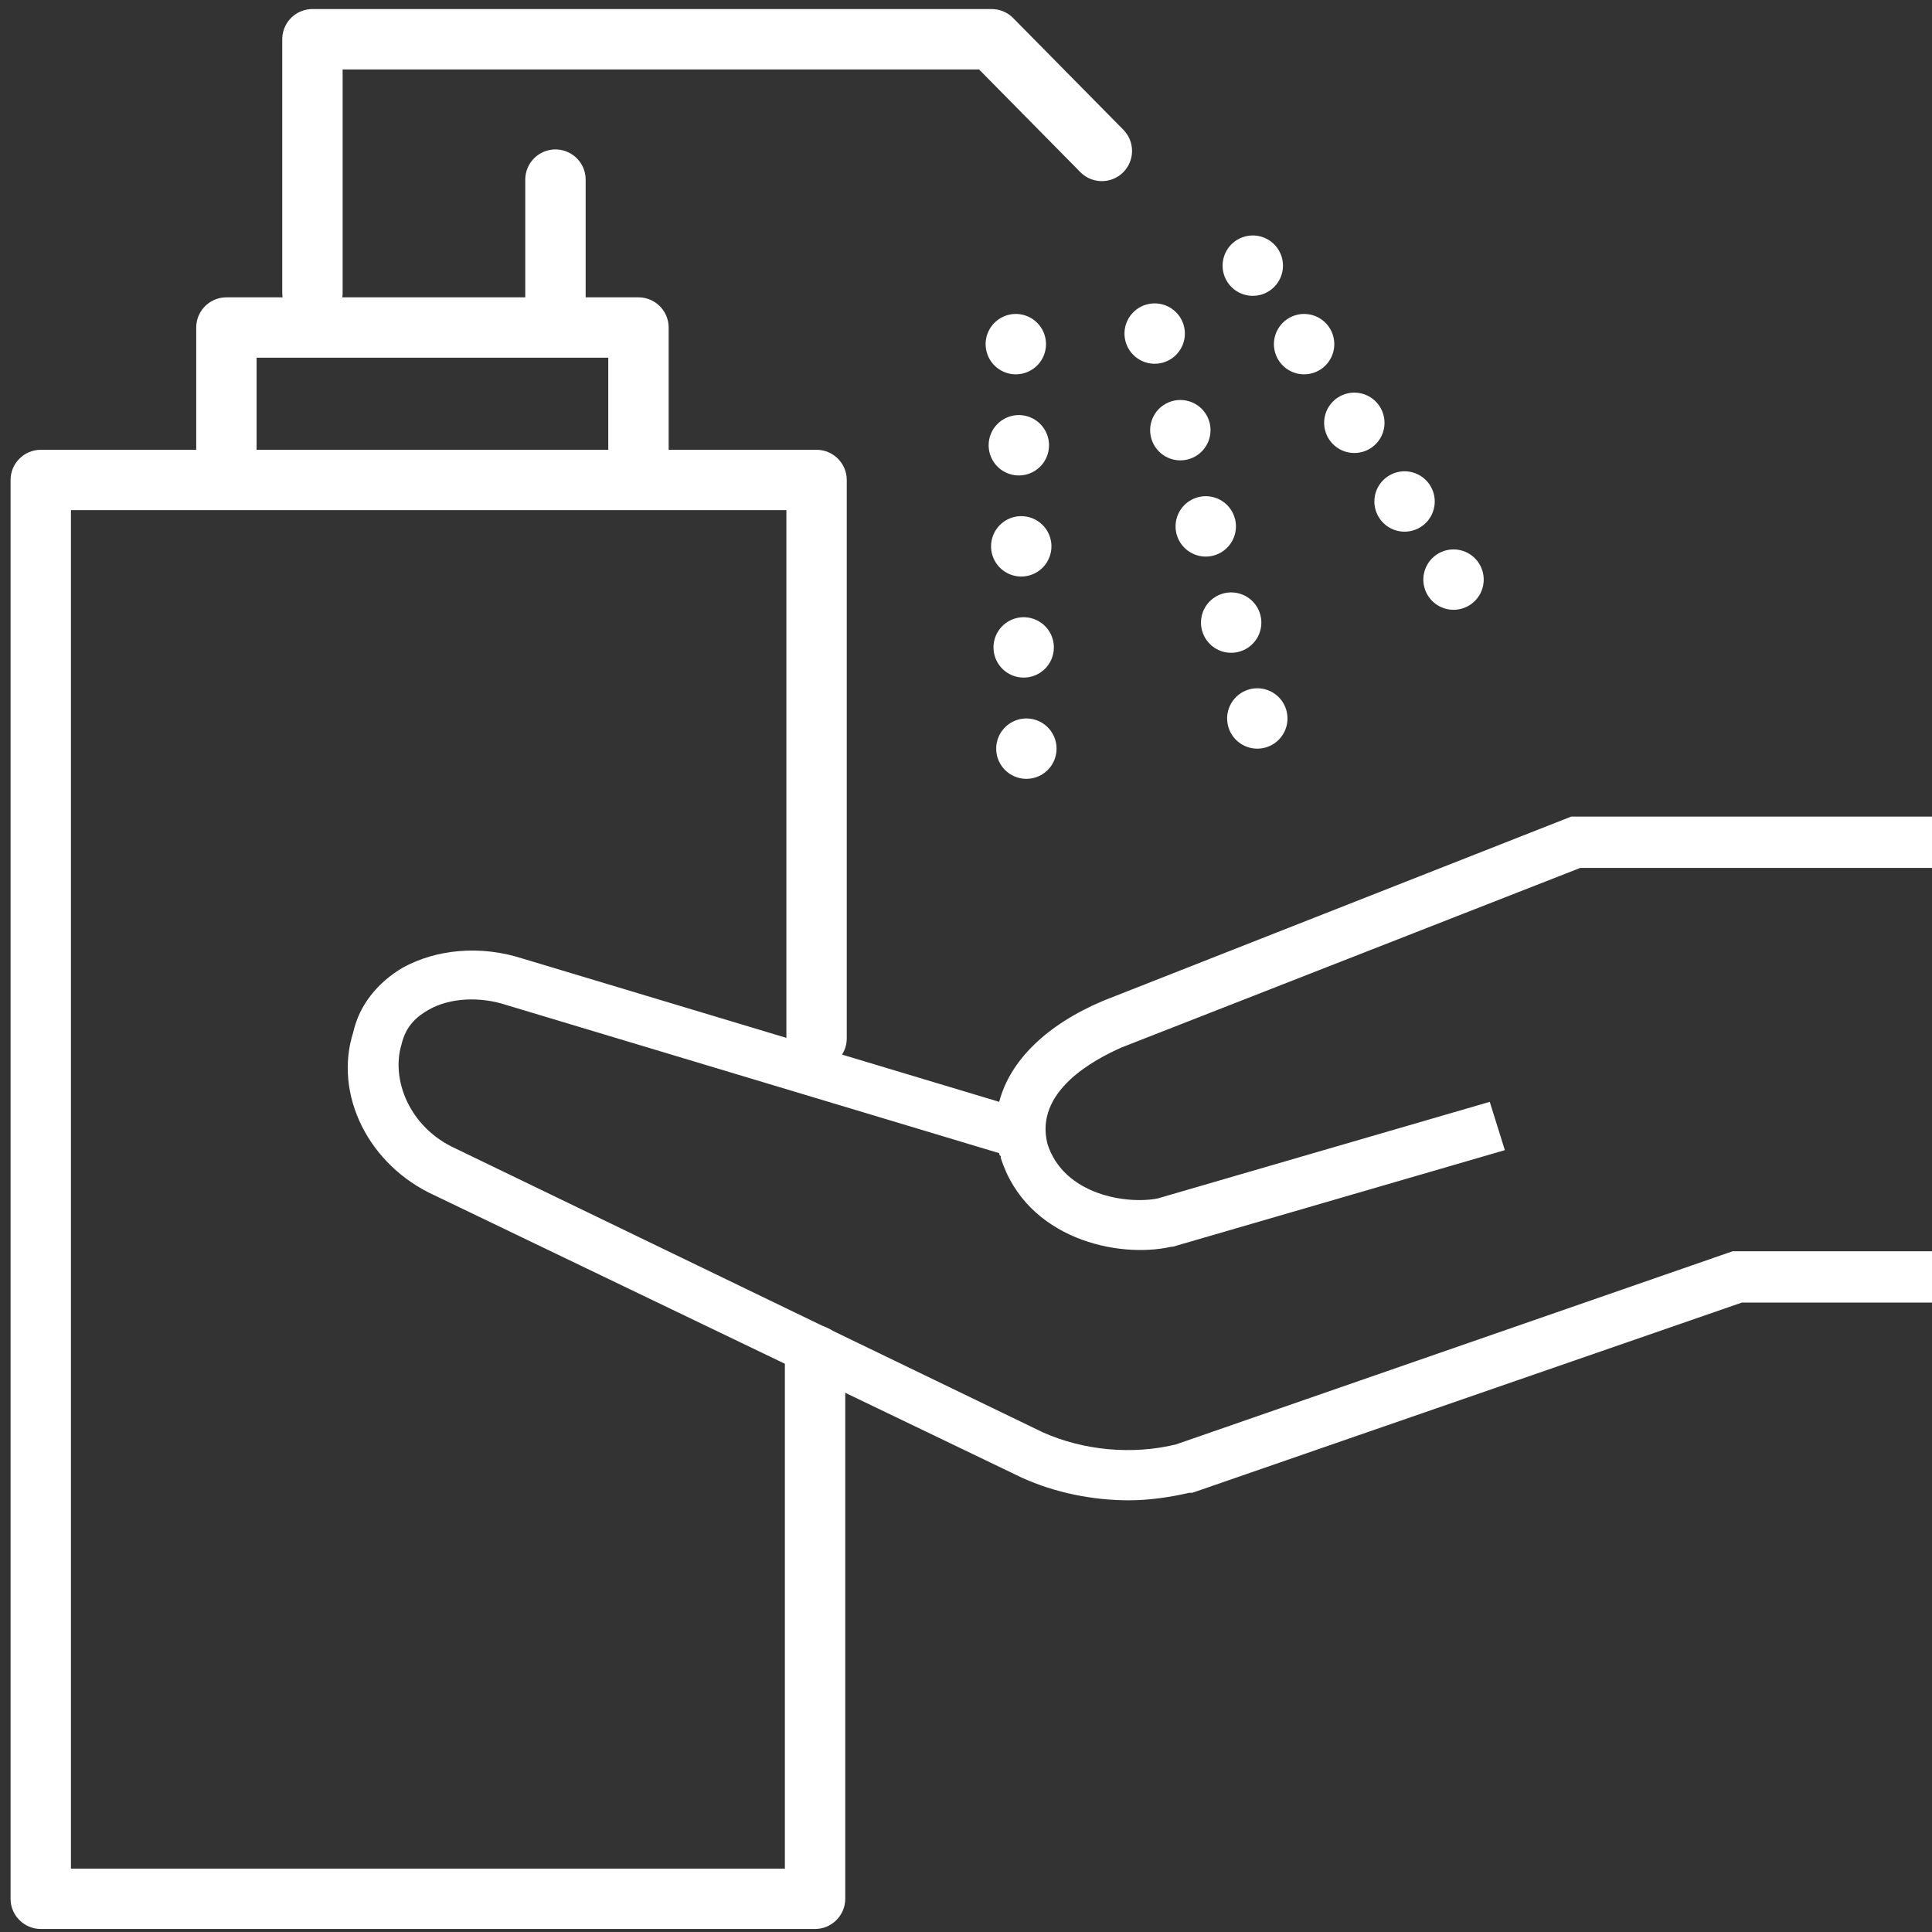 <?xml version="1.0" encoding="utf-8"?>
<!-- Generator: Adobe Illustrator 24.1.1, SVG Export Plug-In . SVG Version: 6.00 Build 0)  -->
<svg version="1.1" xmlns="http://www.w3.org/2000/svg" xmlns:xlink="http://www.w3.org/1999/xlink" x="0px" y="0px"
	 viewBox="0 0 128 128" style="enable-background:new 0 0 128 128;" xml:space="preserve">
<rect x="0" y="0" width="128" height="128" fill="#333333" stroke="none"/>
<style type="text/css">
	.st0{display:none;}
	.st1{display:inline;fill:#3F1010;}
	.st2{fill:#FFFFFF;}
	.st3{fill:none;stroke:#FFFFFF;stroke-width:4;stroke-linecap:round;stroke-linejoin:round;}
	.st4{fill:none;stroke:#FFFFFF;stroke-width:4;stroke-linecap:round;stroke-linejoin:round;stroke-dasharray:0,6.593;}
	.st5{fill:none;stroke:#FFFFFF;stroke-width:4;stroke-linecap:round;stroke-linejoin:round;stroke-dasharray:0,6.184;}
	.st6{fill:none;stroke:#FFFFFF;stroke-width:4;stroke-linecap:round;stroke-linejoin:round;stroke-dasharray:0,6.698;}
	.st7{display:inline;fill:none;stroke:#FFFFFF;stroke-width:4;stroke-linecap:round;stroke-linejoin:round;stroke-miterlimit:10;}
	.st8{fill:none;stroke:#FFFFFF;stroke-width:4;stroke-linecap:round;stroke-linejoin:round;stroke-miterlimit:10;}
	.st9{display:inline;fill:#FFFFFF;}
	.st10{display:inline;}
	.st11{display:inline;fill:none;stroke:#FFFFFF;stroke-width:4;stroke-linecap:round;stroke-miterlimit:10;}
	.st12{display:inline;fill:none;stroke:#FFFFFF;stroke-width:4;stroke-miterlimit:10;}
	.st13{display:inline;fill:#FFFFFF;stroke:#FFFFFF;stroke-miterlimit:10;}
	.st14{display:inline;fill:none;stroke:#FFFFFF;stroke-width:4;stroke-linejoin:round;stroke-miterlimit:10;}
</style>
<g id="レイヤー_7" class="st0">
	<rect x="-35.5" y="-23.5" class="st1" width="201" height="204.5"/>
</g>
<g id="spray">
	<path class="st2" d="M2.7,29.8c-1.1,0-2,0.9-2,2v94c0,1.1,0.9,2,2,2H54c1.1,0,2-0.9,2-2v-36c0-1.1-0.9-2-2-2c-1.1,0-2,0.9-2,2v34
		H4.7v-90h47.4v35c0,1.1,0.9,2,2,2c1.1,0,2-0.9,2-2v-37c0-1.1-0.9-2-2-2"/>
	<path class="st0" d="M127.3,82c-0.5-1-1.7-1.4-2.7-0.9c-11.5,5.9-43.1,21.2-50.7,21.2c-3.8,0-11.7-3.9-20.4-9.1
		c2.4-0.5,5.1-1.2,7.7-2c2.2-0.7,4.4-1.3,6.7-1.6c7.3-0.3,14.5,0.3,21.7,1.6c1.1,0.2,2.1-0.5,2.4-1.6c0,0,0,0,0,0
		c0.2-1.1-0.5-2.1-1.6-2.3c-7.5-1.4-15-2-22.6-1.7c-2.6,0.3-5.1,0.9-7.6,1.8c-3.3,1-9.7,2.8-12.3,2.2l-1.2-0.8
		c-1-1.4-1.2-3.3-0.6-4.9c0.7-1.9,3.2-5.3,12-7.3c3.7-0.8,7.5-1.4,11.2-1.7c2.3-0.2,4.9-0.5,8.5-0.9c1.3-0.2,2.7-1,4.8-2.2
		c7.4-4.4,15.5-7.3,24-8.7c12.5-2.1,17.7,0.1,17.8,0.2c1,0.5,2.2,0.1,2.7-0.9c0.5-1,0.1-2.2-0.9-2.7c0,0-0.1,0-0.1,0
		c-0.3-0.1-6.3-2.9-20.2-0.5c-8.9,1.4-17.5,4.5-25.3,9.1c-1,0.7-2.1,1.2-3.3,1.7c-3.5,0.5-6,0.7-8.3,0.9c-1.5,0.1-2.8,0.3-4.2,0.4
		c-2.1-1-4.2-2.1-6.2-3.2c-6.8-3.8-11.8-6.5-14.5-6.5c-2.3,0-3.8,0.6-4.7,1.9l-0.1,0.1c-2.3-1.4-4.8-2.9-7.3-4.1
		c-6.2-3.1-12.5-1.6-15.3,0.1c-1.1,0.6-1.8,1.7-2,2.9c-0.1,1.4,0.2,2.8,1,3.9c0,1,0.2,1.9,0.7,2.8c1.6,3.7,14.3,13.9,27.7,22.7
		c0.5,0.5,1.2,1,1.9,1.2c11.3,7.2,22.7,13.1,28.1,13.1c9.9,0,48.2-19.5,52.5-21.7C127.4,84.2,127.8,83,127.3,82z M43.9,65.7
		c1.9,0,8.6,3.7,12.6,5.9l1.5,0.9L57,72.7l-0.6,0.2c-2-0.9-8.2-3.8-10-4.8c-1.1-0.6-2.3-1.3-3.7-2.2v-0.1
		C43.1,65.8,43.5,65.7,43.9,65.7z M30.1,63.2c3.1,1.5,6.2,3.5,9,5.3c2,1.2,3.8,2.3,5.3,3.2c1.2,0.7,3.9,1.9,6.3,3.1
		c-0.8,0.4-1.7,0.8-2.5,1.2c-6.2-3.3-9.5-5.6-12-7.2c-2.7-1.9-5.6-3.4-8.6-4.6c-2.4-1.1-5.1-1.6-7.7-1.7
		C23.3,61.3,27,61.6,30.1,63.2z M19.9,67.8c-0.2-0.4-0.3-0.8-0.3-1.2c0.5-0.2,2.5-0.3,6.7,1.3c2.8,1.1,5.4,2.5,7.8,4.2
		c2.3,1.5,5.4,3.5,10.7,6.5c-1.2,1.1-2.1,2.5-2.7,4c-0.4,1-0.6,2-0.6,3.1C30.6,78.1,21,70.4,19.9,67.8z"/>
	<g>
		<g>
			<line class="st3" x1="76.5" y1="22.1" x2="76.5" y2="22.1"/>
			<line class="st4" x1="78.2" y1="28.5" x2="82.4" y2="44.4"/>
			<line class="st3" x1="83.3" y1="47.6" x2="83.3" y2="47.6"/>
		</g>
	</g>
	<g>
		<g>
			<line class="st3" x1="83" y1="17.6" x2="83" y2="17.6"/>
			<line class="st5" x1="86.4" y1="22.8" x2="94.7" y2="35.8"/>
			<line class="st3" x1="96.3" y1="38.4" x2="96.3" y2="38.4"/>
		</g>
	</g>
	<g>
		<g>
			<line class="st3" x1="67.3" y1="22.8" x2="67.3" y2="22.8"/>
			<line class="st6" x1="67.5" y1="29.5" x2="67.9" y2="46.2"/>
			<line class="st3" x1="68" y1="49.6" x2="68" y2="49.6"/>
		</g>
	</g>
	<g class="st0">
		<path class="st7" d="M125.3,100.3l-12.5,1.1l-22.6,8.5l-43.8,3.7c-2.9,0.2-5.4-1.9-5.6-4.7c-0.2-2.9,1.9-5.4,4.7-5.6l23.8-2"/>
		<path class="st7" d="M69.4,101.2l-31,2.6c-2.9,0.2-5.4-1.9-5.6-4.7c-0.2-2.9,1.9-5.4,4.7-5.6l31-2.6"/>
		<path class="st7" d="M68.6,90.9l-35.6,3c-2.9,0.2-5.4-1.9-5.6-4.7c-0.2-2.9,1.9-5.4,4.7-5.6l35.6-3"/>
		<path class="st7" d="M67.7,80.5l-31,2.6c-2.9,0.2-5.4-1.9-5.6-4.7c-0.2-2.9,1.9-5.4,4.7-5.6l49.1-4.2l-20.3-8.5
			c-2.9-1.2-4.3-4.6-3.1-7.5c1.2-2.9,4.6-4.3,7.5-3.1l40.9,17l12.5-1.1"/>
	</g>
	<polyline class="st8" points="20.7,19.4 20.7,2.6 65.7,2.6 73,10 	"/>
	<line class="st8" x1="36.8" y1="11.9" x2="36.8" y2="20.5"/>
	<polyline class="st8" points="15,31 15,21.7 42.3,21.7 42.3,31.1 	"/>
	<path class="st2" d="M28.8,79.2l38.9,18.7c2.2,1,4.7,1.5,7.1,1.5c1.3,0,2.7-0.2,4-0.5l0.2,0l36.4-12.6h12.8c2.4,0,4.4-2,4.4-4.4
		V58.5c0-2.4-2-4.4-4.4-4.4h-24.1l-31,12.2c-3.8,1.6-6.2,4-6.9,6.7l-31.6-9.5c-2.8-0.9-5.7-0.6-7.9,0.6c-1.7,1-2.9,2.5-3.3,4.3
		C22.1,72.5,24.4,77.2,28.8,79.2z M26.6,69.2L26.6,69.2c0.3-1.3,1.1-1.9,1.8-2.3c1.4-0.8,3.4-0.9,5.2-0.3l32.6,9.8
		c0,0.1,0,0.1,0.1,0.2l0,0.1c1.7,5.4,7.8,6.7,11.3,5.9l0.1,0l22-6.4L98.7,73l-22,6.4c-2,0.4-6.2-0.2-7.3-3.6
		c-0.9-3.5,3.1-5.6,4.9-6.4l30.4-11.9h23.5c0.6,0,1,0.5,1,1v23.4c0,0.6-0.5,1-1,1h-13.4l-0.3,0.1L77.9,95.7
		c-2.9,0.7-6.1,0.4-8.8-0.8L30.2,76.1C27.1,74.7,25.9,71.5,26.6,69.2z"/>
</g>
<g id="taion" class="st0">
	<path class="st9" d="M120,7c-9-8.4-23.7-8-32.6,1L34.7,60.6c-2.9,2.9-4.4,7.5-6.1,12.9c-2.1,6.6-4.5,14.1-10,19.6L4.3,107.5
		c-4.4,4.6-4.4,11.9,0,16.5c2.2,2.1,5.2,3.3,8.2,3.3l0,0c3.1,0,6-1.1,8.2-3.2l14.4-14.4c5.5-5.5,13-7.9,19.6-10
		c5.3-1.7,10-3.2,12.8-6l53.1-53.1c9.1-9.1,9.1-23.9,0-33C120.4,7.3,120.2,7.1,120,7z M18,121.2c-1.5,1.4-3.4,2.1-5.4,2.1
		c-2,0-4-0.7-5.4-2.1c-2.8-3.1-2.8-7.8,0-10.9l10.5-10.5l10.9,10.9L18,121.2z M117.8,37.7L64.7,90.8c-2.2,2.2-6.3,3.5-11.2,5
		c-6.7,2.1-15,4.7-21.2,11l-1.1,1.1L20.4,97.1l1.1-1.1c6.2-6.2,8.8-14.6,11-21.3c1.6-4.9,2.9-9.1,5.1-11.3l52.6-52.6
		C93.9,7,99,4.8,104.3,4.8c4.8,0,9.4,1.8,13,5c7.8,7.3,8.3,19.5,1,27.3C118.1,37.3,117.9,37.5,117.8,37.7L117.8,37.7z"/>
	<path class="st9" d="M75,68c-0.4,0-0.8-0.2-1.1-0.5L60.6,54.3c-0.6-0.6-0.6-1.6,0-2.3c0,0,0,0,0,0l27.6-27.7c0.6-0.6,1.6-0.6,2.3,0
		l13.3,13.3c0.6,0.6,0.6,1.6,0,2.3c0,0,0,0,0,0L76.2,67.6C75.9,67.9,75.5,68,75,68z M64,53.1l11,11.1l25.4-25.4l-11-11.1L64,53.1z"
		/>
</g>
<g id="mask" class="st0">
	<g class="st10">
		<path class="st2" d="M100.3,41.3c1.1,0,2,0.9,2,2V88c0,1.1-0.9,2-2,2H27.2c-1.1,0-2-0.9-2-2V43.3c0-1.1,0.9-2,2-2H100.3
			 M100.3,37.3H27.2c-3.3,0-6,2.7-6,6V88c0,3.3,2.7,6,6,6h73.1c3.3,0,6-2.7,6-6V43.3C106.3,39.9,103.6,37.3,100.3,37.3L100.3,37.3z"
			/>
	</g>
	<line class="st11" x1="32.5" y1="65.6" x2="95" y2="65.6"/>
	<line class="st11" x1="32.5" y1="79.8" x2="95" y2="79.8"/>
	<line class="st11" x1="32.5" y1="51.4" x2="95" y2="51.4"/>
	<path class="st12" d="M22.2,46.5h-0.5C11.1,46.5,2.5,55.7,2.5,67c0,11.4,8.6,20.6,19.2,20.6h0.5"/>
	<path class="st12" d="M105.9,46.5h0.5c10.6,0,19.2,9.2,19.2,20.6c0,11.4-8.6,20.6-19.2,20.6h-0.5"/>
</g>
<g id="clean" class="st0">
	<polyline class="st7" points="17.2,95.4 2.6,95.3 2.8,47.8 72,48 71.8,95.6 59.9,95.5 	"/>
	<path class="st7" d="M50.3,113.9l0-7.5l3.8-13.9L54,66c0-1.7-1.4-3.1-3.1-3.1c-1.7,0-3.1,1.4-3.1,3.1l0.1,14.4"/>
	<path class="st7" d="M47.8,80.4l-0.1-18.7c0-1.7-1.4-3.1-3.1-3.1c-1.7,0-3.1,1.4-3.1,3.1l0.1,18.7"/>
	<path class="st7" d="M41.6,80.4L41.4,59c0-1.7-1.4-3.1-3.1-3.1c-1.7,0-3.1,1.4-3.1,3.1l0.1,21.5"/>
	<path class="st7" d="M35.3,80.5l-0.1-18.7c0-1.7-1.4-3.1-3.1-3.1c-1.7,0-3.1,1.4-3.1,3.1l0.2,29.6L23,79.7c-0.9-1.7-3-2.3-4.7-1.4
		c-1.7,0.9-2.3,3-1.4,4.7l12.4,23.5l0,7.5"/>
	<line class="st7" x1="96.9" y1="54.5" x2="125.9" y2="54.5"/>
	<line class="st7" x1="80.2" y1="72.8" x2="118.8" y2="72.8"/>
	<line class="st7" x1="80.2" y1="90.9" x2="111.8" y2="90.9"/>
	<path class="st13" d="M84.2,46.4c0-4.7-1.7-6.4-6.4-6.4c4.7,0,6.4-1.7,6.4-6.4c0,4.7,1.7,6.4,6.4,6.4C85.9,40,84.2,41.7,84.2,46.4z
		"/>
</g>
<g id="panel" class="st0">
	<path class="st7" d="M114.8,106.5h10.3v-20c0-8-6.5-14.5-14.5-14.5H82.9c-8,0-14.5,6.5-14.5,14.5v20H114.8z"/>
	<circle class="st7" cx="96.8" cy="52.6" r="12.3"/>
	<polyline class="st7" points="14.7,74.4 14.7,8.7 96.7,8.7 96.7,30.1 	"/>
	<polyline class="st7" points="58.6,92.7 2.5,92.7 20.1,66.6 68.5,66.6 	"/>
	<line class="st7" x1="13.5" y1="76.5" x2="62.1" y2="76.5"/>
	<path class="st7" d="M65.2,66.6h7.2V54.2c0-5-4.5-9-10.1-9H43.1c-5.6,0-10.1,4-10.1,9v12.4H65.2"/>
	<circle class="st7" cx="52.7" cy="31" r="8.3"/>
</g>
<g id="window" class="st0">
	<polyline class="st7" points="100.6,81.1 100.6,100.8 7.3,124.2 7.3,3.4 100.6,26.9 100.6,39.9 	"/>
	<line class="st7" x1="63.9" y1="18" x2="63.9" y2="44.7"/>
	<line class="st7" x1="63.9" y1="84.8" x2="63.9" y2="109.4"/>
	<path class="st9" d="M111.1,43.2c2.8,0,5,2.2,5,5s-2.2,5-5,5h-66c-1.1,0-2,0.9-2,2s0.9,2,2,2h66c5,0,9-4,9-9s-4-9-9-9
		c-1.1,0-2,0.9-2,2S110,43.2,111.1,43.2z"/>
	<path class="st9" d="M115,63.1H34.1c-1.1,0-2,0.9-2,2s0.9,2,2,2H115c3.4,0,6.1,2.7,6.1,6.1c0,3.4-2.7,6.1-6.1,6.1c-1.1,0-2,0.9-2,2
		s0.9,2,2,2c5.6,0,10.1-4.5,10.1-10.1C125.1,67.6,120.6,63.1,115,63.1z"/>
	<path class="st9" d="M27.9,72.9c-1.1,0-2,0.9-2,2s0.9,2,2,2h56c1.1,0,2-0.9,2-2s-0.9-2-2-2H27.9z"/>
</g>
<g id="distance" class="st0">
	<circle class="st12" cx="19.4" cy="26.6" r="9.7"/>
	<line class="st12" x1="45.4" y1="64.2" x2="82.9" y2="64.2"/>
	<polyline class="st7" points="50.3,71.3 43.4,64.4 50.3,57.4 	"/>
	<polyline class="st7" points="78.2,57.4 85.1,64.4 78.2,71.3 	"/>
	<path class="st14" d="M26.1,114.1l1.7-28.5c4.3-0.9,7.5-4.7,7.5-9.2v-20c0-6.6-5.4-12-12-12h-8c-6.6,0-12,5.4-12,12v20
		c0,4.5,3.2,8.3,7.5,9.2l1.7,28.5H26.1z"/>
	<circle class="st12" cx="109.3" cy="26.6" r="9.7"/>
	<path class="st14" d="M116.1,114.1l1.7-28.5c4.3-0.9,7.5-4.7,7.5-9.2v-20c0-6.6-5.4-12-12-12h-8c-6.6,0-12,5.4-12,12v20
		c0,4.5,3.2,8.3,7.5,9.2l1.7,28.5H116.1z"/>
</g>
</svg>
